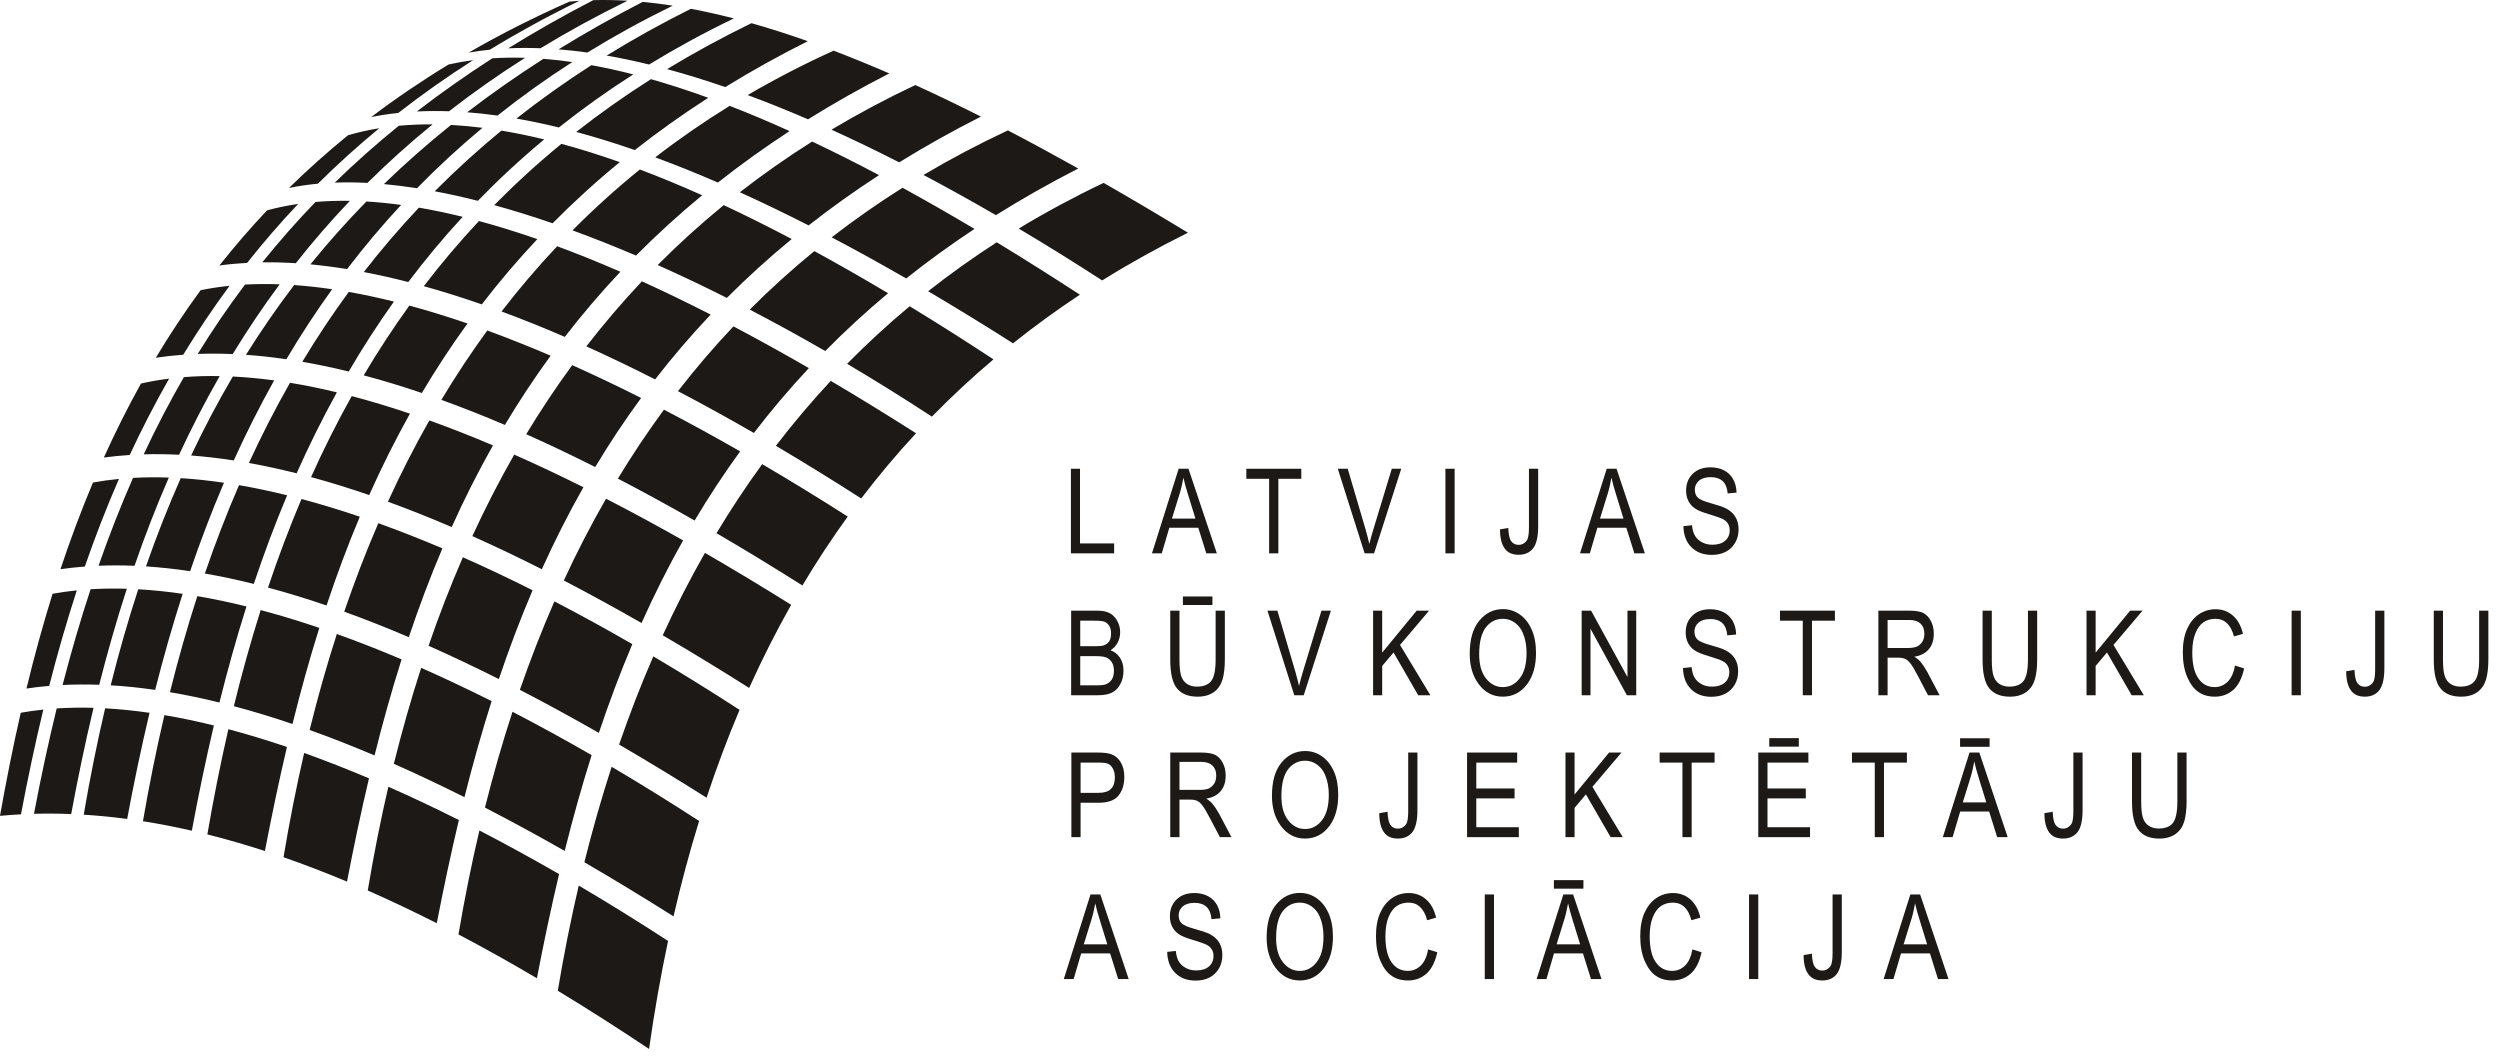 <svg xmlns="http://www.w3.org/2000/svg" width="198" height="84" viewBox="0 0 198 84" fill="none"><g clip-path="url(#clip0_32_2)"><path d="M84.816 43.825V37.125H85.537V43.039H88.241V43.825H84.816Z" fill="#1C1917"></path><path d="M91.236 43.825L93.35 37.125H94.127L96.373 43.825H95.54L94.904 41.795H92.611L92.012 43.825H91.236ZM92.817 41.074H94.679L94.108 39.221C93.931 38.651 93.8 38.183 93.725 37.827C93.65 38.258 93.556 38.688 93.425 39.109L92.817 41.074Z" fill="#1C1917"></path><path d="M100.516 43.825V37.921H98.71V37.125H103.062V37.921H101.246V43.825H100.516Z" fill="#1C1917"></path><path d="M108.078 43.825L105.953 37.125H106.739L108.171 41.991C108.274 42.375 108.377 42.74 108.452 43.086C108.545 42.721 108.639 42.356 108.751 41.991L110.23 37.125H110.978L108.826 43.825H108.078Z" fill="#1C1917"></path><path d="M115.207 37.125H114.477V43.825H115.207V37.125Z" fill="#1C1917"></path><path d="M118.8 41.926L119.455 41.814C119.474 42.328 119.549 42.675 119.689 42.862C119.83 43.058 120.026 43.152 120.269 43.152C120.447 43.152 120.597 43.105 120.728 43.002C120.859 42.908 120.953 42.787 120.999 42.646C121.065 42.441 121.093 42.141 121.093 41.739V37.125H121.823V41.692C121.823 42.515 121.682 43.096 121.42 43.432C121.149 43.769 120.765 43.938 120.279 43.938C119.802 43.938 119.437 43.788 119.203 43.479C118.931 43.133 118.8 42.618 118.8 41.926Z" fill="#1C1917"></path><path d="M125.137 43.825L127.252 37.125H128.029L130.275 43.825H129.442L128.805 41.795H126.513L125.914 43.825H125.137ZM126.719 41.074H128.581L128.01 39.221C127.832 38.651 127.701 38.183 127.626 37.827C127.551 38.258 127.458 38.688 127.327 39.109L126.719 41.074Z" fill="#1C1917"></path><path d="M133.324 41.673L134.007 41.598C134.044 41.973 134.128 42.253 134.26 42.459C134.391 42.665 134.578 42.834 134.812 42.955C135.055 43.086 135.326 43.142 135.626 43.142C136.056 43.142 136.393 43.039 136.636 42.824C136.87 42.618 136.992 42.338 136.992 42.001C136.992 41.804 136.955 41.636 136.861 41.486C136.777 41.336 136.646 41.215 136.468 41.121C136.299 41.028 135.916 40.897 135.336 40.719C134.821 40.569 134.447 40.419 134.231 40.26C134.007 40.111 133.838 39.905 133.717 39.671C133.595 39.427 133.539 39.156 133.539 38.856C133.539 38.314 133.707 37.874 134.063 37.528C134.409 37.181 134.886 37.013 135.476 37.013C135.888 37.013 136.243 37.097 136.552 37.256C136.852 37.415 137.095 37.649 137.263 37.949C137.432 38.248 137.525 38.604 137.535 39.016L136.833 39.081C136.795 38.641 136.664 38.323 136.44 38.108C136.215 37.902 135.906 37.79 135.504 37.79C135.092 37.79 134.774 37.883 134.559 38.071C134.344 38.258 134.231 38.492 134.231 38.782C134.231 39.053 134.316 39.268 134.475 39.418C134.634 39.568 134.989 39.717 135.542 39.867C136.084 40.017 136.468 40.148 136.683 40.26C137.02 40.429 137.273 40.653 137.441 40.934C137.61 41.205 137.694 41.542 137.694 41.926C137.694 42.309 137.61 42.665 137.432 42.974C137.245 43.292 137.001 43.535 136.693 43.694C136.384 43.863 136.009 43.947 135.579 43.947C134.896 43.947 134.353 43.741 133.951 43.33C133.548 42.927 133.342 42.375 133.324 41.673Z" fill="#1C1917"></path><path d="M84.835 55.064V48.364H86.893C87.305 48.364 87.642 48.429 87.885 48.56C88.128 48.691 88.325 48.888 88.484 49.169C88.634 49.44 88.718 49.739 88.718 50.076C88.718 50.385 88.643 50.657 88.512 50.909C88.381 51.153 88.194 51.349 87.951 51.499C88.269 51.62 88.521 51.817 88.699 52.088C88.886 52.369 88.98 52.715 88.98 53.118C88.98 53.529 88.896 53.885 88.727 54.184C88.568 54.493 88.344 54.718 88.063 54.858C87.791 54.998 87.408 55.064 86.921 55.064H84.835ZM85.555 51.181H86.743C87.052 51.181 87.277 51.162 87.408 51.115C87.595 51.05 87.745 50.947 87.848 50.797C87.941 50.647 87.997 50.441 87.997 50.179C87.997 49.936 87.951 49.739 87.857 49.58C87.763 49.421 87.642 49.309 87.483 49.243C87.333 49.187 87.062 49.159 86.659 49.159H85.555V51.181ZM85.555 54.278H86.921C87.221 54.278 87.445 54.25 87.586 54.194C87.801 54.109 87.951 53.978 88.063 53.801C88.175 53.623 88.222 53.389 88.222 53.118C88.222 52.865 88.175 52.65 88.072 52.472C87.969 52.303 87.829 52.172 87.651 52.088C87.473 52.013 87.202 51.967 86.828 51.967H85.555V54.278Z" fill="#1C1917"></path><path d="M96.278 48.364H97.008V52.238C97.008 52.884 96.942 53.417 96.82 53.829C96.689 54.25 96.465 54.577 96.128 54.821C95.791 55.055 95.37 55.176 94.855 55.176C94.125 55.176 93.583 54.961 93.227 54.531C92.862 54.1 92.684 53.333 92.684 52.238V48.364H93.414V52.229C93.414 52.837 93.461 53.277 93.555 53.548C93.648 53.819 93.798 54.025 94.013 54.166C94.228 54.306 94.49 54.381 94.799 54.381C95.314 54.381 95.698 54.231 95.922 53.941C96.156 53.651 96.278 53.08 96.278 52.229V48.364ZM93.686 47.915V47.241H96.025V47.915H93.686Z" fill="#1C1917"></path><path d="M102.508 55.064L100.383 48.364H101.169L102.601 53.23C102.704 53.614 102.807 53.978 102.882 54.325C102.975 53.96 103.069 53.595 103.181 53.23L104.66 48.364H105.408L103.256 55.064H102.508Z" fill="#1C1917"></path><path d="M108.749 55.064V48.364H109.469V51.686L112.202 48.364H113.184L110.882 51.078L113.287 55.064H112.323L110.368 51.676L109.469 52.743V55.064H108.749Z" fill="#1C1917"></path><path d="M116.402 51.798C116.402 50.657 116.645 49.777 117.151 49.169C117.656 48.551 118.283 48.242 119.032 48.242C119.518 48.242 119.958 48.383 120.351 48.654C120.753 48.935 121.072 49.328 121.306 49.852C121.539 50.376 121.652 50.993 121.652 51.723C121.652 52.715 121.427 53.52 120.978 54.147C120.482 54.83 119.827 55.176 119.022 55.176C118.217 55.176 117.562 54.821 117.066 54.119C116.617 53.483 116.402 52.706 116.402 51.798ZM117.151 51.817C117.151 52.64 117.329 53.277 117.693 53.735C118.058 54.194 118.498 54.418 119.022 54.418C119.556 54.418 120.005 54.194 120.36 53.726C120.725 53.267 120.903 52.593 120.903 51.705C120.903 51.124 120.81 50.61 120.622 50.16C120.482 49.805 120.267 49.534 119.977 49.318C119.687 49.112 119.378 49.01 119.032 49.01C118.489 49.01 118.03 49.234 117.675 49.693C117.329 50.151 117.151 50.862 117.151 51.817Z" fill="#1C1917"></path><path d="M125.266 55.064V48.364H126.014L128.896 53.623V48.364H129.589V55.064H128.85L125.967 49.796V55.064H125.266Z" fill="#1C1917"></path><path d="M133.292 52.912L133.975 52.837C134.013 53.211 134.097 53.492 134.228 53.698C134.359 53.904 134.546 54.072 134.78 54.194C135.023 54.325 135.295 54.381 135.594 54.381C136.024 54.381 136.361 54.278 136.605 54.063C136.839 53.857 136.96 53.576 136.96 53.239C136.96 53.043 136.923 52.874 136.829 52.725C136.745 52.575 136.614 52.453 136.436 52.36C136.268 52.266 135.884 52.135 135.304 51.957C134.789 51.807 134.415 51.658 134.2 51.499C133.975 51.349 133.807 51.143 133.685 50.909C133.563 50.666 133.507 50.395 133.507 50.095C133.507 49.552 133.676 49.112 134.031 48.766C134.377 48.42 134.855 48.252 135.444 48.252C135.856 48.252 136.212 48.336 136.52 48.495C136.82 48.654 137.063 48.888 137.232 49.187C137.4 49.487 137.494 49.842 137.503 50.254L136.801 50.32C136.764 49.88 136.633 49.562 136.408 49.346C136.184 49.141 135.875 49.028 135.472 49.028C135.061 49.028 134.742 49.122 134.527 49.309C134.312 49.496 134.2 49.73 134.2 50.02C134.2 50.292 134.284 50.507 134.443 50.657C134.602 50.806 134.958 50.956 135.51 51.106C136.053 51.255 136.436 51.386 136.651 51.499C136.988 51.667 137.241 51.892 137.409 52.172C137.578 52.444 137.662 52.781 137.662 53.164C137.662 53.548 137.578 53.904 137.4 54.212C137.213 54.531 136.97 54.774 136.661 54.933C136.352 55.101 135.978 55.186 135.547 55.186C134.864 55.186 134.321 54.98 133.919 54.568C133.517 54.166 133.311 53.614 133.292 52.912Z" fill="#1C1917"></path><path d="M142.779 55.064V49.159H140.973V48.364H145.325V49.159H143.509V55.064H142.779Z" fill="#1C1917"></path><path d="M148.768 55.064V48.364H151.201C151.716 48.364 152.09 48.429 152.334 48.551C152.568 48.682 152.773 48.888 152.923 49.178C153.082 49.468 153.157 49.805 153.157 50.189C153.157 50.694 153.026 51.106 152.764 51.414C152.502 51.733 152.118 51.929 151.613 52.013C151.819 52.135 151.978 52.266 152.081 52.388C152.296 52.64 152.483 52.931 152.652 53.239L153.616 55.064H152.699L151.969 53.67C151.688 53.127 151.473 52.762 151.323 52.566C151.183 52.378 151.042 52.257 150.902 52.191C150.771 52.126 150.584 52.088 150.331 52.088H149.498V55.064H148.768ZM149.498 51.321H151.061C151.398 51.321 151.66 51.283 151.838 51.199C152.015 51.115 152.146 50.984 152.259 50.806C152.362 50.638 152.408 50.432 152.408 50.189C152.408 49.852 152.315 49.59 152.109 49.393C151.913 49.206 151.622 49.103 151.229 49.103H149.498V51.321Z" fill="#1C1917"></path><path d="M160.614 48.364H161.344V52.238C161.344 52.884 161.278 53.417 161.156 53.829C161.025 54.25 160.801 54.577 160.464 54.821C160.127 55.055 159.706 55.176 159.191 55.176C158.461 55.176 157.919 54.961 157.563 54.531C157.198 54.1 157.02 53.333 157.02 52.238V48.364H157.75V52.229C157.75 52.837 157.797 53.277 157.891 53.548C157.984 53.819 158.134 54.025 158.349 54.166C158.564 54.306 158.826 54.381 159.135 54.381C159.65 54.381 160.033 54.231 160.258 53.941C160.492 53.651 160.614 53.08 160.614 52.229V48.364Z" fill="#1C1917"></path><path d="M165.253 55.064V48.364H165.974V51.686L168.706 48.364H169.689L167.387 51.078L169.792 55.064H168.828L166.872 51.676L165.974 52.743V55.064H165.253Z" fill="#1C1917"></path><path d="M177.006 52.715L177.736 52.94C177.576 53.688 177.296 54.25 176.893 54.624C176.482 54.989 175.995 55.176 175.415 55.176C174.91 55.176 174.47 55.055 174.114 54.802C173.749 54.559 173.459 54.156 173.225 53.614C172.991 53.062 172.879 52.416 172.879 51.667C172.879 50.928 172.991 50.31 173.225 49.796C173.459 49.29 173.768 48.907 174.161 48.645C174.554 48.383 174.994 48.252 175.471 48.252C176.004 48.252 176.463 48.42 176.837 48.748C177.221 49.075 177.492 49.562 177.642 50.198L176.931 50.404C176.687 49.477 176.192 49.01 175.462 49.01C175.097 49.01 174.779 49.103 174.507 49.29C174.245 49.477 174.03 49.767 173.871 50.17C173.712 50.563 173.628 51.059 173.628 51.667C173.628 52.584 173.787 53.277 174.114 53.735C174.432 54.194 174.863 54.418 175.405 54.418C175.799 54.418 176.135 54.278 176.425 53.997C176.716 53.717 176.912 53.286 177.006 52.715Z" fill="#1C1917"></path><path d="M182.226 48.364H181.496V55.064H182.226V48.364Z" fill="#1C1917"></path><path d="M185.819 53.164L186.474 53.052C186.493 53.567 186.568 53.913 186.708 54.1C186.848 54.297 187.045 54.39 187.288 54.39C187.466 54.39 187.616 54.343 187.747 54.24C187.878 54.147 187.971 54.025 188.018 53.885C188.084 53.679 188.112 53.38 188.112 52.977V48.364H188.842V52.931C188.842 53.754 188.701 54.334 188.439 54.671C188.168 55.008 187.784 55.176 187.298 55.176C186.82 55.176 186.455 55.027 186.221 54.718C185.95 54.371 185.819 53.857 185.819 53.164Z" fill="#1C1917"></path><path d="M196.348 48.364H197.078V52.238C197.078 52.884 197.012 53.417 196.891 53.829C196.76 54.25 196.535 54.577 196.198 54.821C195.861 55.055 195.44 55.176 194.926 55.176C194.196 55.176 193.653 54.961 193.297 54.531C192.932 54.1 192.755 53.333 192.755 52.238V48.364H193.485V52.229C193.485 52.837 193.531 53.277 193.625 53.548C193.718 53.819 193.868 54.025 194.083 54.166C194.299 54.306 194.561 54.381 194.869 54.381C195.384 54.381 195.768 54.231 195.992 53.941C196.226 53.651 196.348 53.08 196.348 52.229V48.364Z" fill="#1C1917"></path><path d="M84.853 66.302V59.602H86.931C87.417 59.602 87.773 59.649 88.007 59.733C88.325 59.846 88.578 60.061 88.765 60.379C88.952 60.688 89.046 61.072 89.046 61.53C89.046 62.138 88.896 62.625 88.587 63.008C88.278 63.392 87.745 63.579 86.996 63.579H85.583V66.302H84.853ZM85.583 62.793H87.005C87.455 62.793 87.782 62.69 87.988 62.484C88.194 62.279 88.297 61.979 88.297 61.567C88.297 61.305 88.25 61.081 88.147 60.884C88.044 60.697 87.923 60.566 87.773 60.501C87.632 60.426 87.371 60.398 86.996 60.398H85.583V62.793Z" fill="#1C1917"></path><path d="M92.684 66.302V59.602H95.117C95.632 59.602 96.006 59.668 96.25 59.789C96.484 59.92 96.689 60.126 96.839 60.416C96.998 60.706 97.073 61.043 97.073 61.427C97.073 61.932 96.942 62.344 96.68 62.653C96.418 62.971 96.034 63.168 95.529 63.252C95.735 63.373 95.894 63.505 95.997 63.626C96.212 63.879 96.399 64.169 96.568 64.478L97.532 66.302H96.615L95.885 64.908C95.604 64.365 95.389 64 95.239 63.804C95.099 63.617 94.958 63.495 94.818 63.43C94.687 63.364 94.5 63.327 94.247 63.327H93.414V66.302H92.684ZM93.414 62.559H94.977C95.314 62.559 95.576 62.522 95.754 62.438C95.931 62.353 96.062 62.222 96.175 62.045C96.278 61.876 96.325 61.67 96.325 61.427C96.325 61.09 96.231 60.828 96.025 60.632C95.829 60.444 95.538 60.342 95.145 60.342H93.414V62.559Z" fill="#1C1917"></path><path d="M100.739 63.037C100.739 61.895 100.982 61.015 101.487 60.407C101.993 59.789 102.62 59.481 103.368 59.481C103.855 59.481 104.295 59.621 104.688 59.892C105.09 60.173 105.408 60.566 105.642 61.09C105.876 61.614 105.988 62.232 105.988 62.962C105.988 63.954 105.764 64.758 105.315 65.385C104.819 66.069 104.164 66.415 103.359 66.415C102.554 66.415 101.899 66.059 101.403 65.357C100.954 64.721 100.739 63.944 100.739 63.037ZM101.487 63.055C101.487 63.879 101.665 64.515 102.03 64.974C102.395 65.432 102.835 65.657 103.359 65.657C103.892 65.657 104.341 65.432 104.697 64.964C105.062 64.506 105.24 63.832 105.24 62.943C105.24 62.363 105.146 61.848 104.959 61.399C104.819 61.044 104.604 60.772 104.313 60.557C104.023 60.351 103.715 60.248 103.368 60.248C102.826 60.248 102.367 60.473 102.011 60.931C101.665 61.39 101.487 62.101 101.487 63.055Z" fill="#1C1917"></path><path d="M109.238 64.403L109.893 64.29C109.911 64.805 109.986 65.151 110.127 65.339C110.267 65.535 110.463 65.629 110.707 65.629C110.885 65.629 111.034 65.582 111.165 65.479C111.296 65.385 111.39 65.264 111.437 65.123C111.502 64.918 111.53 64.618 111.53 64.216V59.602H112.26V64.169C112.26 64.992 112.12 65.573 111.858 65.909C111.586 66.246 111.203 66.415 110.716 66.415C110.239 66.415 109.874 66.265 109.64 65.956C109.369 65.61 109.238 65.095 109.238 64.403Z" fill="#1C1917"></path><path d="M116.192 66.302V59.602H120.16V60.398H116.922V62.447H119.954V63.233H116.922V65.516H120.291V66.302H116.192Z" fill="#1C1917"></path><path d="M123.986 66.302V59.602H124.706V62.924L127.439 59.602H128.421L126.119 62.316L128.524 66.302H127.56L125.604 62.915L124.706 63.982V66.302H123.986Z" fill="#1C1917"></path><path d="M133.249 66.302V60.398H131.443V59.602H135.795V60.398H133.979V66.302H133.249Z" fill="#1C1917"></path><path d="M139.256 66.302V59.602H143.224V60.398H139.986V62.447H143.018V63.233H139.986V65.516H143.355V66.302H139.256ZM140.126 59.134V58.461H142.466V59.134H140.126Z" fill="#1C1917"></path><path d="M148.482 66.302V60.398H146.676V59.602H151.027V60.398H149.211V66.302H148.482Z" fill="#1C1917"></path><path d="M153.872 66.302L155.986 59.602H156.763L159.009 66.302H158.176L157.54 64.272H155.247L154.648 66.302H153.872ZM155.453 63.551H157.315L156.744 61.699C156.567 61.128 156.436 60.66 156.361 60.304C156.286 60.735 156.192 61.165 156.061 61.586L155.453 63.551ZM155.238 59.144V58.47H157.577V59.144H155.238Z" fill="#1C1917"></path><path d="M161.918 64.403L162.573 64.29C162.592 64.805 162.667 65.151 162.807 65.339C162.947 65.535 163.144 65.629 163.387 65.629C163.565 65.629 163.715 65.582 163.846 65.479C163.977 65.385 164.07 65.264 164.117 65.123C164.183 64.918 164.211 64.618 164.211 64.216V59.602H164.941V64.169C164.941 64.992 164.8 65.573 164.538 65.909C164.267 66.246 163.883 66.415 163.396 66.415C162.919 66.415 162.554 66.265 162.32 65.956C162.049 65.61 161.918 65.095 161.918 64.403Z" fill="#1C1917"></path><path d="M172.447 59.602H173.177V63.476C173.177 64.122 173.111 64.656 172.99 65.067C172.859 65.488 172.634 65.816 172.297 66.059C171.96 66.293 171.539 66.415 171.025 66.415C170.295 66.415 169.752 66.2 169.396 65.769C169.031 65.339 168.854 64.571 168.854 63.476V59.602H169.583V63.467C169.583 64.075 169.63 64.515 169.724 64.787C169.817 65.058 169.967 65.264 170.182 65.404C170.398 65.544 170.66 65.619 170.968 65.619C171.483 65.619 171.867 65.47 172.091 65.18C172.325 64.889 172.447 64.319 172.447 63.467V59.602Z" fill="#1C1917"></path><path d="M84.254 77.541L86.369 70.841H87.146L89.392 77.541H88.559L87.923 75.51H85.63L85.031 77.541H84.254ZM85.836 74.79H87.698L87.127 72.937C86.949 72.366 86.818 71.898 86.743 71.543C86.669 71.973 86.575 72.404 86.444 72.825L85.836 74.79Z" fill="#1C1917"></path><path d="M92.441 75.389L93.124 75.314C93.162 75.688 93.246 75.969 93.377 76.175C93.508 76.381 93.695 76.549 93.929 76.671C94.172 76.802 94.444 76.858 94.743 76.858C95.174 76.858 95.51 76.755 95.754 76.54C95.988 76.334 96.109 76.053 96.109 75.716C96.109 75.52 96.072 75.351 95.978 75.201C95.894 75.052 95.763 74.93 95.585 74.837C95.417 74.743 95.033 74.612 94.453 74.434C93.938 74.284 93.564 74.135 93.349 73.976C93.124 73.826 92.956 73.62 92.834 73.386C92.713 73.143 92.656 72.871 92.656 72.572C92.656 72.029 92.825 71.589 93.18 71.243C93.527 70.897 94.004 70.728 94.593 70.728C95.005 70.728 95.361 70.813 95.67 70.972C95.969 71.131 96.212 71.365 96.381 71.664C96.549 71.964 96.643 72.319 96.652 72.731L95.95 72.797C95.913 72.357 95.782 72.039 95.557 71.823C95.333 71.618 95.024 71.505 94.621 71.505C94.21 71.505 93.892 71.599 93.676 71.786C93.461 71.973 93.349 72.207 93.349 72.497C93.349 72.769 93.433 72.984 93.592 73.133C93.751 73.283 94.107 73.433 94.659 73.583C95.202 73.732 95.585 73.863 95.801 73.976C96.138 74.144 96.39 74.369 96.559 74.649C96.727 74.921 96.811 75.258 96.811 75.641C96.811 76.025 96.727 76.381 96.549 76.689C96.362 77.007 96.119 77.251 95.81 77.41C95.501 77.578 95.127 77.663 94.696 77.663C94.013 77.663 93.471 77.457 93.068 77.045C92.666 76.643 92.46 76.091 92.441 75.389Z" fill="#1C1917"></path><path d="M100.319 74.275C100.319 73.133 100.562 72.254 101.068 71.646C101.573 71.028 102.2 70.719 102.949 70.719C103.435 70.719 103.875 70.86 104.268 71.131C104.67 71.412 104.989 71.805 105.223 72.329C105.456 72.853 105.569 73.47 105.569 74.2C105.569 75.192 105.344 75.997 104.895 76.624C104.399 77.307 103.744 77.653 102.939 77.653C102.134 77.653 101.479 77.298 100.983 76.596C100.534 75.96 100.319 75.183 100.319 74.275ZM101.068 74.294C101.068 75.117 101.246 75.754 101.61 76.212C101.975 76.671 102.415 76.895 102.939 76.895C103.473 76.895 103.922 76.671 104.277 76.203C104.642 75.744 104.82 75.071 104.82 74.182C104.82 73.601 104.727 73.087 104.539 72.638C104.399 72.282 104.184 72.011 103.894 71.795C103.604 71.59 103.295 71.487 102.949 71.487C102.406 71.487 101.947 71.711 101.592 72.17C101.246 72.628 101.068 73.339 101.068 74.294Z" fill="#1C1917"></path><path d="M113.104 75.192L113.833 75.417C113.674 76.165 113.394 76.727 112.991 77.101C112.58 77.466 112.093 77.653 111.513 77.653C111.007 77.653 110.568 77.532 110.212 77.279C109.847 77.036 109.557 76.633 109.323 76.091C109.089 75.538 108.977 74.893 108.977 74.144C108.977 73.405 109.089 72.787 109.323 72.272C109.557 71.767 109.866 71.384 110.259 71.121C110.652 70.859 111.092 70.728 111.569 70.728C112.102 70.728 112.561 70.897 112.935 71.225C113.319 71.552 113.59 72.039 113.74 72.675L113.029 72.881C112.785 71.954 112.289 71.487 111.56 71.487C111.195 71.487 110.876 71.58 110.605 71.767C110.343 71.954 110.128 72.245 109.969 72.647C109.81 73.04 109.725 73.536 109.725 74.144C109.725 75.061 109.885 75.754 110.212 76.212C110.53 76.671 110.961 76.895 111.503 76.895C111.896 76.895 112.233 76.755 112.523 76.474C112.813 76.193 113.01 75.763 113.104 75.192Z" fill="#1C1917"></path><path d="M118.323 70.841H117.593V77.541H118.323V70.841Z" fill="#1C1917"></path><path d="M121.702 77.541L123.817 70.841H124.593L126.839 77.541H126.006L125.37 75.51H123.077L122.478 77.541H121.702ZM123.283 74.79H125.145L124.574 72.937C124.397 72.366 124.266 71.898 124.191 71.543C124.116 71.973 124.022 72.403 123.891 72.825L123.283 74.79ZM123.068 70.382V69.709H125.407V70.382H123.068Z" fill="#1C1917"></path><path d="M134.034 75.192L134.764 75.417C134.605 76.165 134.324 76.727 133.922 77.101C133.51 77.466 133.023 77.653 132.443 77.653C131.938 77.653 131.498 77.532 131.142 77.279C130.777 77.036 130.487 76.633 130.253 76.091C130.02 75.538 129.907 74.893 129.907 74.144C129.907 73.405 130.02 72.787 130.253 72.272C130.487 71.767 130.796 71.384 131.189 71.121C131.582 70.859 132.022 70.728 132.499 70.728C133.033 70.728 133.491 70.897 133.866 71.225C134.249 71.552 134.521 72.039 134.67 72.675L133.959 72.881C133.716 71.954 133.22 71.487 132.49 71.487C132.125 71.487 131.807 71.58 131.535 71.767C131.273 71.954 131.058 72.245 130.899 72.647C130.74 73.04 130.656 73.536 130.656 74.144C130.656 75.061 130.815 75.754 131.142 76.212C131.461 76.671 131.891 76.895 132.434 76.895C132.827 76.895 133.164 76.755 133.454 76.474C133.744 76.193 133.94 75.763 134.034 75.192Z" fill="#1C1917"></path><path d="M139.254 70.841H138.524V77.541H139.254V70.841Z" fill="#1C1917"></path><path d="M142.847 75.641L143.502 75.529C143.521 76.044 143.596 76.39 143.736 76.577C143.877 76.774 144.073 76.867 144.317 76.867C144.494 76.867 144.644 76.82 144.775 76.718C144.906 76.624 145 76.502 145.046 76.362C145.112 76.156 145.14 75.857 145.14 75.454V70.841H145.87V75.407C145.87 76.231 145.73 76.811 145.468 77.148C145.196 77.485 144.813 77.653 144.326 77.653C143.849 77.653 143.484 77.504 143.25 77.195C142.978 76.849 142.847 76.334 142.847 75.641Z" fill="#1C1917"></path><path d="M149.184 77.541L151.299 70.841H152.076L154.321 77.541H153.489L152.852 75.51H150.56L149.961 77.541H149.184ZM150.766 74.79H152.628L152.057 72.937C151.879 72.366 151.748 71.898 151.673 71.543C151.598 71.973 151.505 72.404 151.374 72.825L150.766 74.79Z" fill="#1C1917"></path><path fill-rule="evenodd" clip-rule="evenodd" d="M44.177 78.467C46.569 79.917 48.979 81.457 51.405 83.077C51.824 80.123 52.327 77.272 52.911 74.522C50.57 73 48.207 71.534 45.837 70.136C45.207 72.837 44.654 75.617 44.177 78.467ZM36.311 74.007C38.365 75.087 40.437 76.247 42.523 77.478C43.05 74.739 43.626 71.984 44.279 69.227C42.173 68.015 40.066 66.859 37.968 65.773C37.341 68.446 36.789 71.19 36.311 74.007ZM29.126 70.528C30.934 71.324 32.757 72.19 34.593 73.12C35.119 70.405 35.693 67.675 36.343 64.946C34.469 64.006 32.604 63.124 30.757 62.309C30.139 64.977 29.596 67.717 29.126 70.528ZM53.342 72.575C53.944 69.965 54.62 67.448 55.371 65.022C53.077 63.535 50.762 62.098 48.443 60.73C47.647 63.18 46.928 65.701 46.282 68.29C48.594 69.635 50.949 71.066 53.342 72.575ZM22.455 67.894C24.119 68.472 25.795 69.116 27.484 69.823C28.006 67.108 28.577 64.376 29.223 61.645C27.492 60.913 25.778 60.24 24.089 59.635C23.469 62.317 22.926 65.071 22.455 67.894ZM16.423 66.086C17.93 66.463 19.45 66.902 20.981 67.4C21.506 64.666 22.078 61.913 22.725 59.159C21.155 58.627 19.608 58.156 18.088 57.751C17.465 60.457 16.912 63.235 16.423 66.086ZM40.589 56.373C39.787 58.829 39.06 61.358 38.408 63.961C40.476 65.027 42.582 66.174 44.724 67.393C45.358 64.856 46.062 62.321 46.857 59.805C44.766 58.6 42.672 57.452 40.589 56.373ZM11.322 65.041C12.602 65.242 13.893 65.494 15.194 65.792C15.706 63.039 16.28 60.252 16.939 57.456C15.608 57.129 14.301 56.854 13.02 56.638C12.382 59.361 11.818 62.163 11.322 65.041ZM6.631 64.523C7.77 64.594 8.917 64.706 10.072 64.861C10.589 62.082 11.172 59.273 11.845 56.454C10.645 56.282 9.471 56.161 8.326 56.099C7.688 58.824 7.125 61.631 6.631 64.523ZM1.643 56.451C1.029 59.141 0.487 61.864 0 64.615C0.552 64.564 1.107 64.523 1.662 64.494C2.181 61.745 2.763 58.972 3.431 56.198C2.824 56.262 2.227 56.346 1.643 56.451ZM2.691 64.453C3.666 64.426 4.649 64.433 5.638 64.473C6.154 61.686 6.735 58.876 7.408 56.059C6.411 56.031 5.438 56.046 4.49 56.107C3.833 58.799 3.235 61.578 2.691 64.453ZM55.961 63.178C56.758 60.769 57.63 58.451 58.574 56.222C56.314 54.756 54.032 53.338 51.742 51.985C50.761 54.24 49.859 56.569 49.032 58.968C51.304 60.292 53.614 61.698 55.961 63.178ZM33.357 52.893C32.559 55.353 31.839 57.888 31.192 60.494C33.023 61.303 34.887 62.185 36.786 63.136C37.424 60.593 38.134 58.054 38.937 55.529C37.065 54.591 35.202 53.71 33.357 52.893ZM26.677 50.212C25.884 52.673 25.166 55.209 24.524 57.814C26.203 58.416 27.917 59.088 29.664 59.831C30.299 57.287 31.005 54.746 31.805 52.222C30.076 51.489 28.365 50.816 26.677 50.212ZM43.909 47.63C42.919 49.891 42.009 52.226 41.174 54.634C43.223 55.694 45.309 56.833 47.43 58.044C48.221 55.681 49.099 53.335 50.081 51.015C48.022 49.827 45.961 48.696 43.909 47.63ZM20.646 48.318C19.866 50.784 19.159 53.322 18.52 55.93C20.035 56.332 21.584 56.803 23.165 57.34C23.796 54.796 24.496 52.253 25.289 49.728C23.716 49.194 22.167 48.723 20.646 48.318ZM15.628 47.214C14.831 49.678 14.11 52.215 13.459 54.821C14.74 55.038 16.047 55.311 17.38 55.639C18.012 53.102 18.719 50.559 19.52 48.03C18.198 47.703 16.9 47.431 15.628 47.214ZM10.949 46.67C10.146 49.127 9.42 51.663 8.767 54.276C9.916 54.344 11.091 54.466 12.291 54.638C12.933 52.1 13.652 49.557 14.465 47.03C13.267 46.856 12.094 46.735 10.949 46.67ZM4.163 47.026C3.397 49.486 2.712 51.99 2.095 54.532C2.687 54.444 3.287 54.375 3.896 54.323C4.542 51.797 5.264 49.271 6.084 46.757C5.431 46.823 4.79 46.913 4.163 47.026ZM59.333 54.485C60.365 52.194 61.475 50 62.661 47.901C60.378 46.474 58.098 45.1 55.832 43.788C54.636 45.886 53.522 48.062 52.488 50.314C54.732 51.627 57.015 53.018 59.333 54.485ZM10.045 46.63C9.065 46.599 8.107 46.612 7.174 46.668C6.37 49.112 5.633 51.638 4.957 54.252C5.904 54.205 6.872 54.199 7.858 54.233C8.501 51.695 9.224 49.156 10.045 46.63ZM36.66 44.135C35.676 46.397 34.77 48.734 33.941 51.144C35.763 51.954 37.619 52.835 39.509 53.783C40.306 51.417 41.191 49.068 42.181 46.748C40.33 45.818 38.487 44.945 36.66 44.135ZM29.964 41.437C28.986 43.7 28.087 46.037 27.263 48.444C28.934 49.049 30.64 49.722 32.378 50.463C33.172 48.098 34.052 45.75 35.038 43.43C33.327 42.705 31.634 42.038 29.964 41.437ZM47.998 39.497C46.801 41.579 45.687 43.738 44.654 45.974C46.67 47.025 48.723 48.148 50.81 49.343C51.801 47.131 52.893 44.947 54.102 42.799C52.052 41.64 50.015 40.536 47.998 39.497ZM23.879 39.519C22.918 41.788 22.035 44.126 21.226 46.536C22.739 46.942 24.285 47.415 25.862 47.953C26.649 45.59 27.521 43.242 28.496 40.923C26.933 40.394 25.391 39.924 23.879 39.519ZM63.551 46.369C64.683 44.471 65.88 42.652 67.141 40.912C64.896 39.48 62.633 38.091 60.366 36.76C59.088 38.516 57.883 40.339 56.747 42.227C58.976 43.53 61.245 44.912 63.551 46.369ZM18.93 38.423C17.95 40.685 17.05 43.019 16.224 45.423C17.491 45.644 18.784 45.919 20.101 46.245C20.89 43.889 21.765 41.545 22.74 39.227C21.447 38.907 20.175 38.638 18.93 38.423ZM14.315 37.87C13.315 40.126 12.398 42.455 11.561 44.858C12.702 44.934 13.868 45.06 15.059 45.236C15.861 42.884 16.749 40.544 17.738 38.232C16.572 38.062 15.43 37.939 14.315 37.87ZM40.727 36.005C39.54 38.08 38.435 40.232 37.41 42.459C39.212 43.266 41.047 44.142 42.913 45.083C43.906 42.887 44.998 40.719 46.207 38.588C44.36 37.667 42.532 36.804 40.727 36.005ZM7.364 38.215C6.419 40.459 5.565 42.749 4.79 45.08C5.423 44.99 6.065 44.919 6.718 44.871C7.526 42.539 8.422 40.222 9.42 37.932C8.721 37.999 8.034 38.093 7.364 38.215ZM13.371 37.824C12.403 37.79 11.457 37.797 10.536 37.849C9.551 40.087 8.644 42.405 7.805 44.807C8.735 44.769 9.685 44.77 10.655 44.81C11.465 42.462 12.365 40.131 13.371 37.824ZM34.006 33.297C32.831 35.367 31.737 37.514 30.722 39.732C32.374 40.336 34.06 41.007 35.776 41.742C36.761 39.556 37.844 37.397 39.043 35.275C37.339 34.552 35.658 33.891 34.006 33.297ZM52.586 32.446C51.297 34.199 50.081 36.02 48.937 37.905C50.926 38.94 52.953 40.047 55.014 41.226C56.12 39.367 57.318 37.539 58.62 35.748C56.606 34.595 54.591 33.49 52.586 32.446ZM68.207 39.477C69.585 37.67 71.034 35.95 72.551 34.315C70.315 32.89 68.059 31.502 65.798 30.166C64.269 31.807 62.821 33.52 61.45 35.309C63.676 36.625 65.931 38.016 68.207 39.477ZM27.857 31.371C26.701 33.438 25.629 35.577 24.636 37.786C26.139 38.194 27.675 38.669 29.241 39.209C30.214 37.028 31.285 34.876 32.468 32.761C30.902 32.231 29.364 31.767 27.857 31.371ZM22.968 30.316C21.802 32.363 20.718 34.481 19.714 36.667C20.949 36.889 22.21 37.163 23.494 37.486C24.46 35.317 25.518 33.175 26.68 31.074C25.419 30.769 24.181 30.516 22.968 30.316ZM45.319 28.919C44.032 30.675 42.819 32.498 41.676 34.39C43.464 35.188 45.287 36.056 47.142 36.988C48.256 35.131 49.464 33.307 50.776 31.519C48.945 30.596 47.124 29.727 45.319 28.919ZM18.439 29.821C17.253 31.837 16.155 33.92 15.137 36.075C16.239 36.159 17.365 36.29 18.515 36.467C19.487 34.322 20.55 32.206 21.713 30.127C20.597 29.976 19.505 29.873 18.439 29.821ZM11.164 30.377C10.102 32.287 9.126 34.241 8.226 36.236C8.898 36.146 9.581 36.078 10.275 36.034C11.225 33.992 12.261 31.973 13.394 29.988C12.633 30.083 11.889 30.212 11.164 30.377ZM17.401 29.785C16.432 29.768 15.485 29.795 14.563 29.869C13.426 31.838 12.367 33.875 11.381 35.983C12.297 35.956 13.231 35.968 14.184 36.016C15.16 33.911 16.228 31.831 17.401 29.785ZM58.088 25.85C56.542 27.485 55.078 29.196 53.694 30.979C55.671 32.015 57.677 33.121 59.707 34.291C61.051 32.539 62.499 30.824 64.062 29.154C62.069 28.002 60.075 26.898 58.088 25.85ZM38.593 26.175C37.308 27.937 36.096 29.77 34.957 31.668C36.6 32.262 38.277 32.925 39.986 33.654C41.098 31.794 42.303 29.964 43.612 28.171C41.919 27.446 40.243 26.779 38.593 26.175ZM73.807 32.996C75.364 31.402 76.991 29.89 78.685 28.461C76.491 27.021 74.274 25.612 72.045 24.255C70.312 25.698 68.662 27.22 67.092 28.814C69.33 30.14 71.571 31.536 73.807 32.996ZM32.421 24.202C31.137 25.981 29.932 27.822 28.804 29.727C30.307 30.126 31.842 30.593 33.41 31.125C34.519 29.257 35.72 27.42 37.027 25.62C35.466 25.085 33.929 24.609 32.421 24.202ZM50.839 22.281C49.29 23.924 47.824 25.643 46.438 27.433C48.225 28.239 50.043 29.112 51.886 30.047C53.244 28.295 54.706 26.583 56.285 24.915C54.456 23.98 52.639 23.1 50.839 22.281ZM27.623 23.12C26.318 24.9 25.093 26.744 23.943 28.652C25.144 28.86 26.37 29.118 27.619 29.423C28.722 27.54 29.913 25.691 31.2 23.885C29.986 23.583 28.792 23.328 27.623 23.12ZM23.297 22.577C21.94 24.358 20.669 26.198 19.48 28.102C20.527 28.174 21.593 28.292 22.68 28.451C23.797 26.566 25.003 24.715 26.306 22.907C25.282 22.757 24.279 22.646 23.297 22.577ZM15.887 22.985C14.616 24.722 13.437 26.506 12.342 28.333C13.053 28.228 13.776 28.148 14.512 28.095C15.643 26.239 16.864 24.416 18.184 22.635C17.398 22.716 16.631 22.832 15.887 22.985ZM22.15 22.517C21.213 22.483 20.297 22.489 19.404 22.538C18.074 24.306 16.828 26.136 15.659 28.032C16.566 27.998 17.489 28.002 18.431 28.042C19.576 26.164 20.812 24.32 22.15 22.517ZM64.496 19.889C62.703 21.354 60.998 22.899 59.38 24.52C61.358 25.549 63.354 26.645 65.359 27.802C66.908 26.232 68.563 24.703 70.335 23.223C68.39 22.064 66.441 20.948 64.496 19.889ZM80.231 27.19C81.934 25.832 83.7 24.548 85.528 23.34C83.359 21.928 81.159 20.537 78.943 19.189C77.052 20.407 75.242 21.701 73.509 23.066C75.695 24.355 77.935 25.728 80.231 27.19ZM44.127 19.502C42.576 21.147 41.108 22.87 39.722 24.669C41.361 25.274 43.033 25.947 44.732 26.681C46.091 24.922 47.554 23.2 49.134 21.523C47.445 20.788 45.774 20.112 44.127 19.502ZM37.934 17.504C36.388 19.157 34.933 20.877 33.565 22.665C35.062 23.081 36.595 23.563 38.158 24.107C39.514 22.342 40.977 20.616 42.556 18.938C40.989 18.393 39.446 17.913 37.934 17.504ZM57.319 16.245C55.484 17.746 53.741 19.328 52.088 20.991C53.891 21.794 55.721 22.665 57.568 23.593C59.164 21.993 60.873 20.436 62.704 18.93C60.899 17.979 59.101 17.08 57.319 16.245ZM33.177 16.445C31.636 18.081 30.182 19.78 28.812 21.546C29.963 21.765 31.138 22.029 32.336 22.337C33.671 20.568 35.104 18.843 36.646 17.172C35.468 16.883 34.311 16.64 33.177 16.445ZM87.408 14.485C85.066 15.599 82.826 16.805 80.683 18.102C82.84 19.385 85.046 20.755 87.293 22.209C89.476 20.85 91.742 19.593 94.086 18.431C91.833 17.061 89.606 15.744 87.408 14.485ZM71.48 14.871C69.524 16.105 67.653 17.413 65.869 18.798C67.787 19.805 69.753 20.892 71.77 22.053C73.471 20.701 75.272 19.392 77.181 18.13C75.286 17.002 73.382 15.912 71.48 14.871ZM29.02 15.958C27.453 17.56 25.977 19.219 24.585 20.937C25.533 21.026 26.501 21.151 27.489 21.312C28.818 19.573 30.241 17.875 31.767 16.23C30.834 16.102 29.917 16.011 29.02 15.958ZM21.149 16.661C19.815 18.075 18.559 19.532 17.377 21.028C18.092 20.928 18.824 20.86 19.574 20.819C20.834 19.228 22.178 17.669 23.614 16.151C22.766 16.274 21.944 16.442 21.149 16.661ZM27.71 15.907C26.78 15.892 25.873 15.92 24.989 15.995C23.502 17.536 22.098 19.128 20.773 20.778C21.637 20.765 22.523 20.788 23.428 20.846C24.758 19.16 26.183 17.512 27.71 15.907ZM50.677 13.423C48.805 14.941 47.028 16.548 45.343 18.244C46.987 18.846 48.666 19.513 50.372 20.241C51.998 18.602 53.741 17.008 55.611 15.464C53.949 14.722 52.302 14.038 50.677 13.423ZM64.322 11.21C62.325 12.469 60.418 13.808 58.596 15.226C60.363 16.027 62.179 16.902 64.044 17.852C65.793 16.479 67.649 15.151 69.619 13.87C67.845 12.93 66.077 12.04 64.322 11.21ZM44.464 11.392C42.584 12.933 40.812 14.553 39.143 16.247C40.645 16.66 42.188 17.14 43.766 17.683C45.414 16.018 47.184 14.401 49.085 12.841C47.521 12.287 45.979 11.802 44.464 11.392ZM79.826 10.328C77.499 11.416 75.272 12.593 73.14 13.857C75.012 14.847 76.924 15.907 78.876 17.04C80.929 15.754 83.1 14.522 85.397 13.345C83.516 12.292 81.657 11.284 79.826 10.328ZM39.712 10.344C37.853 11.871 36.095 13.474 34.432 15.148C35.542 15.357 36.682 15.609 37.846 15.903C39.48 14.222 41.228 12.598 43.101 11.041C41.954 10.761 40.823 10.527 39.712 10.344ZM35.722 9.894C33.848 11.397 32.077 12.959 30.404 14.58C31.256 14.657 32.131 14.766 33.027 14.906C34.642 13.255 36.367 11.659 38.211 10.123C37.368 10.016 36.538 9.939 35.722 9.894ZM27.564 10.71C25.911 12.055 24.354 13.449 22.886 14.889C23.618 14.735 24.383 14.621 25.18 14.547C26.7 13.04 28.315 11.575 30.035 10.158C29.19 10.294 28.366 10.477 27.564 10.71ZM34.261 9.849C33.349 9.843 32.456 9.88 31.584 9.961C29.799 11.407 28.111 12.908 26.515 14.462C27.348 14.431 28.211 14.441 29.103 14.486C30.712 12.891 32.428 11.343 34.261 9.849ZM57.792 8.383C55.733 9.654 53.768 11.014 51.894 12.461C53.501 13.054 55.157 13.72 56.859 14.457C58.638 13.053 60.527 11.693 62.535 10.382C60.939 9.66 59.356 8.991 57.792 8.383ZM72.495 6.735C70.181 7.827 67.967 9.007 65.852 10.27C67.598 11.062 69.386 11.924 71.216 12.858C73.253 11.599 75.41 10.389 77.691 9.234C75.931 8.347 74.199 7.512 72.495 6.735ZM51.554 6.27C49.476 7.59 47.504 8.984 45.638 10.449C47.136 10.854 48.682 11.332 50.277 11.883C52.097 10.452 54.033 9.071 56.093 7.745C54.558 7.187 53.043 6.693 51.554 6.27ZM46.84 5.161C44.757 6.498 42.779 7.908 40.899 9.389C41.99 9.579 43.112 9.814 44.263 10.095C46.108 8.629 48.069 7.225 50.155 5.892C49.033 5.604 47.927 5.358 46.84 5.161ZM66.023 4.013C63.65 5.089 61.38 6.263 59.214 7.529C60.768 8.104 62.363 8.745 63.997 9.45C66.023 8.188 68.165 6.975 70.431 5.815C68.936 5.167 67.467 4.565 66.023 4.013ZM35.525 5.109C33.355 6.429 31.316 7.818 29.399 9.271C30.094 9.132 30.811 9.022 31.549 8.943C33.406 7.493 35.377 6.099 37.471 4.764C36.808 4.85 36.16 4.965 35.525 5.109ZM43.041 4.658C40.921 6.013 38.909 7.422 36.998 8.892C37.781 8.951 38.582 9.039 39.402 9.153C41.259 7.675 43.23 6.26 45.326 4.914C44.553 4.803 43.791 4.718 43.041 4.658ZM41.59 4.579C40.709 4.551 39.844 4.562 38.999 4.616C36.897 5.966 34.905 7.37 33.015 8.829C33.839 8.788 34.688 8.782 35.563 8.812C37.451 7.343 39.457 5.929 41.59 4.579ZM59.515 1.836C57.176 2.975 54.95 4.189 52.833 5.475C54.322 5.876 55.858 6.351 57.441 6.896C59.495 5.631 61.672 4.417 63.977 3.262C62.458 2.724 60.97 2.248 59.515 1.836ZM54.717 0.696C52.386 1.859 50.164 3.094 48.047 4.402C49.138 4.592 50.259 4.827 51.408 5.109C53.518 3.82 55.753 2.6 58.12 1.459C56.964 1.161 55.829 0.905 54.717 0.696ZM45.889 0.063C45.623 0.082 45.359 0.104 45.097 0.13C42.263 1.383 39.607 2.732 37.112 4.169C37.661 4.071 38.224 3.993 38.802 3.933C41.028 2.575 43.387 1.283 45.889 0.063ZM50.9 0.15C48.571 1.351 46.352 2.603 44.238 3.908C44.982 3.967 45.744 4.052 46.523 4.16C48.65 2.851 50.899 1.612 53.281 0.449C52.474 0.323 51.68 0.224 50.9 0.15ZM46.989 0.011C44.628 1.234 42.385 2.505 40.252 3.827C41.078 3.788 41.931 3.787 42.81 3.821C44.978 2.502 47.272 1.246 49.702 0.058C48.777 0.002 47.872 -0.013 46.989 0.011Z" fill="#1C1917"></path></g><defs><clipPath id="clip0_32_2"><rect width="198" height="84" fill="white"></rect></clipPath></defs></svg>